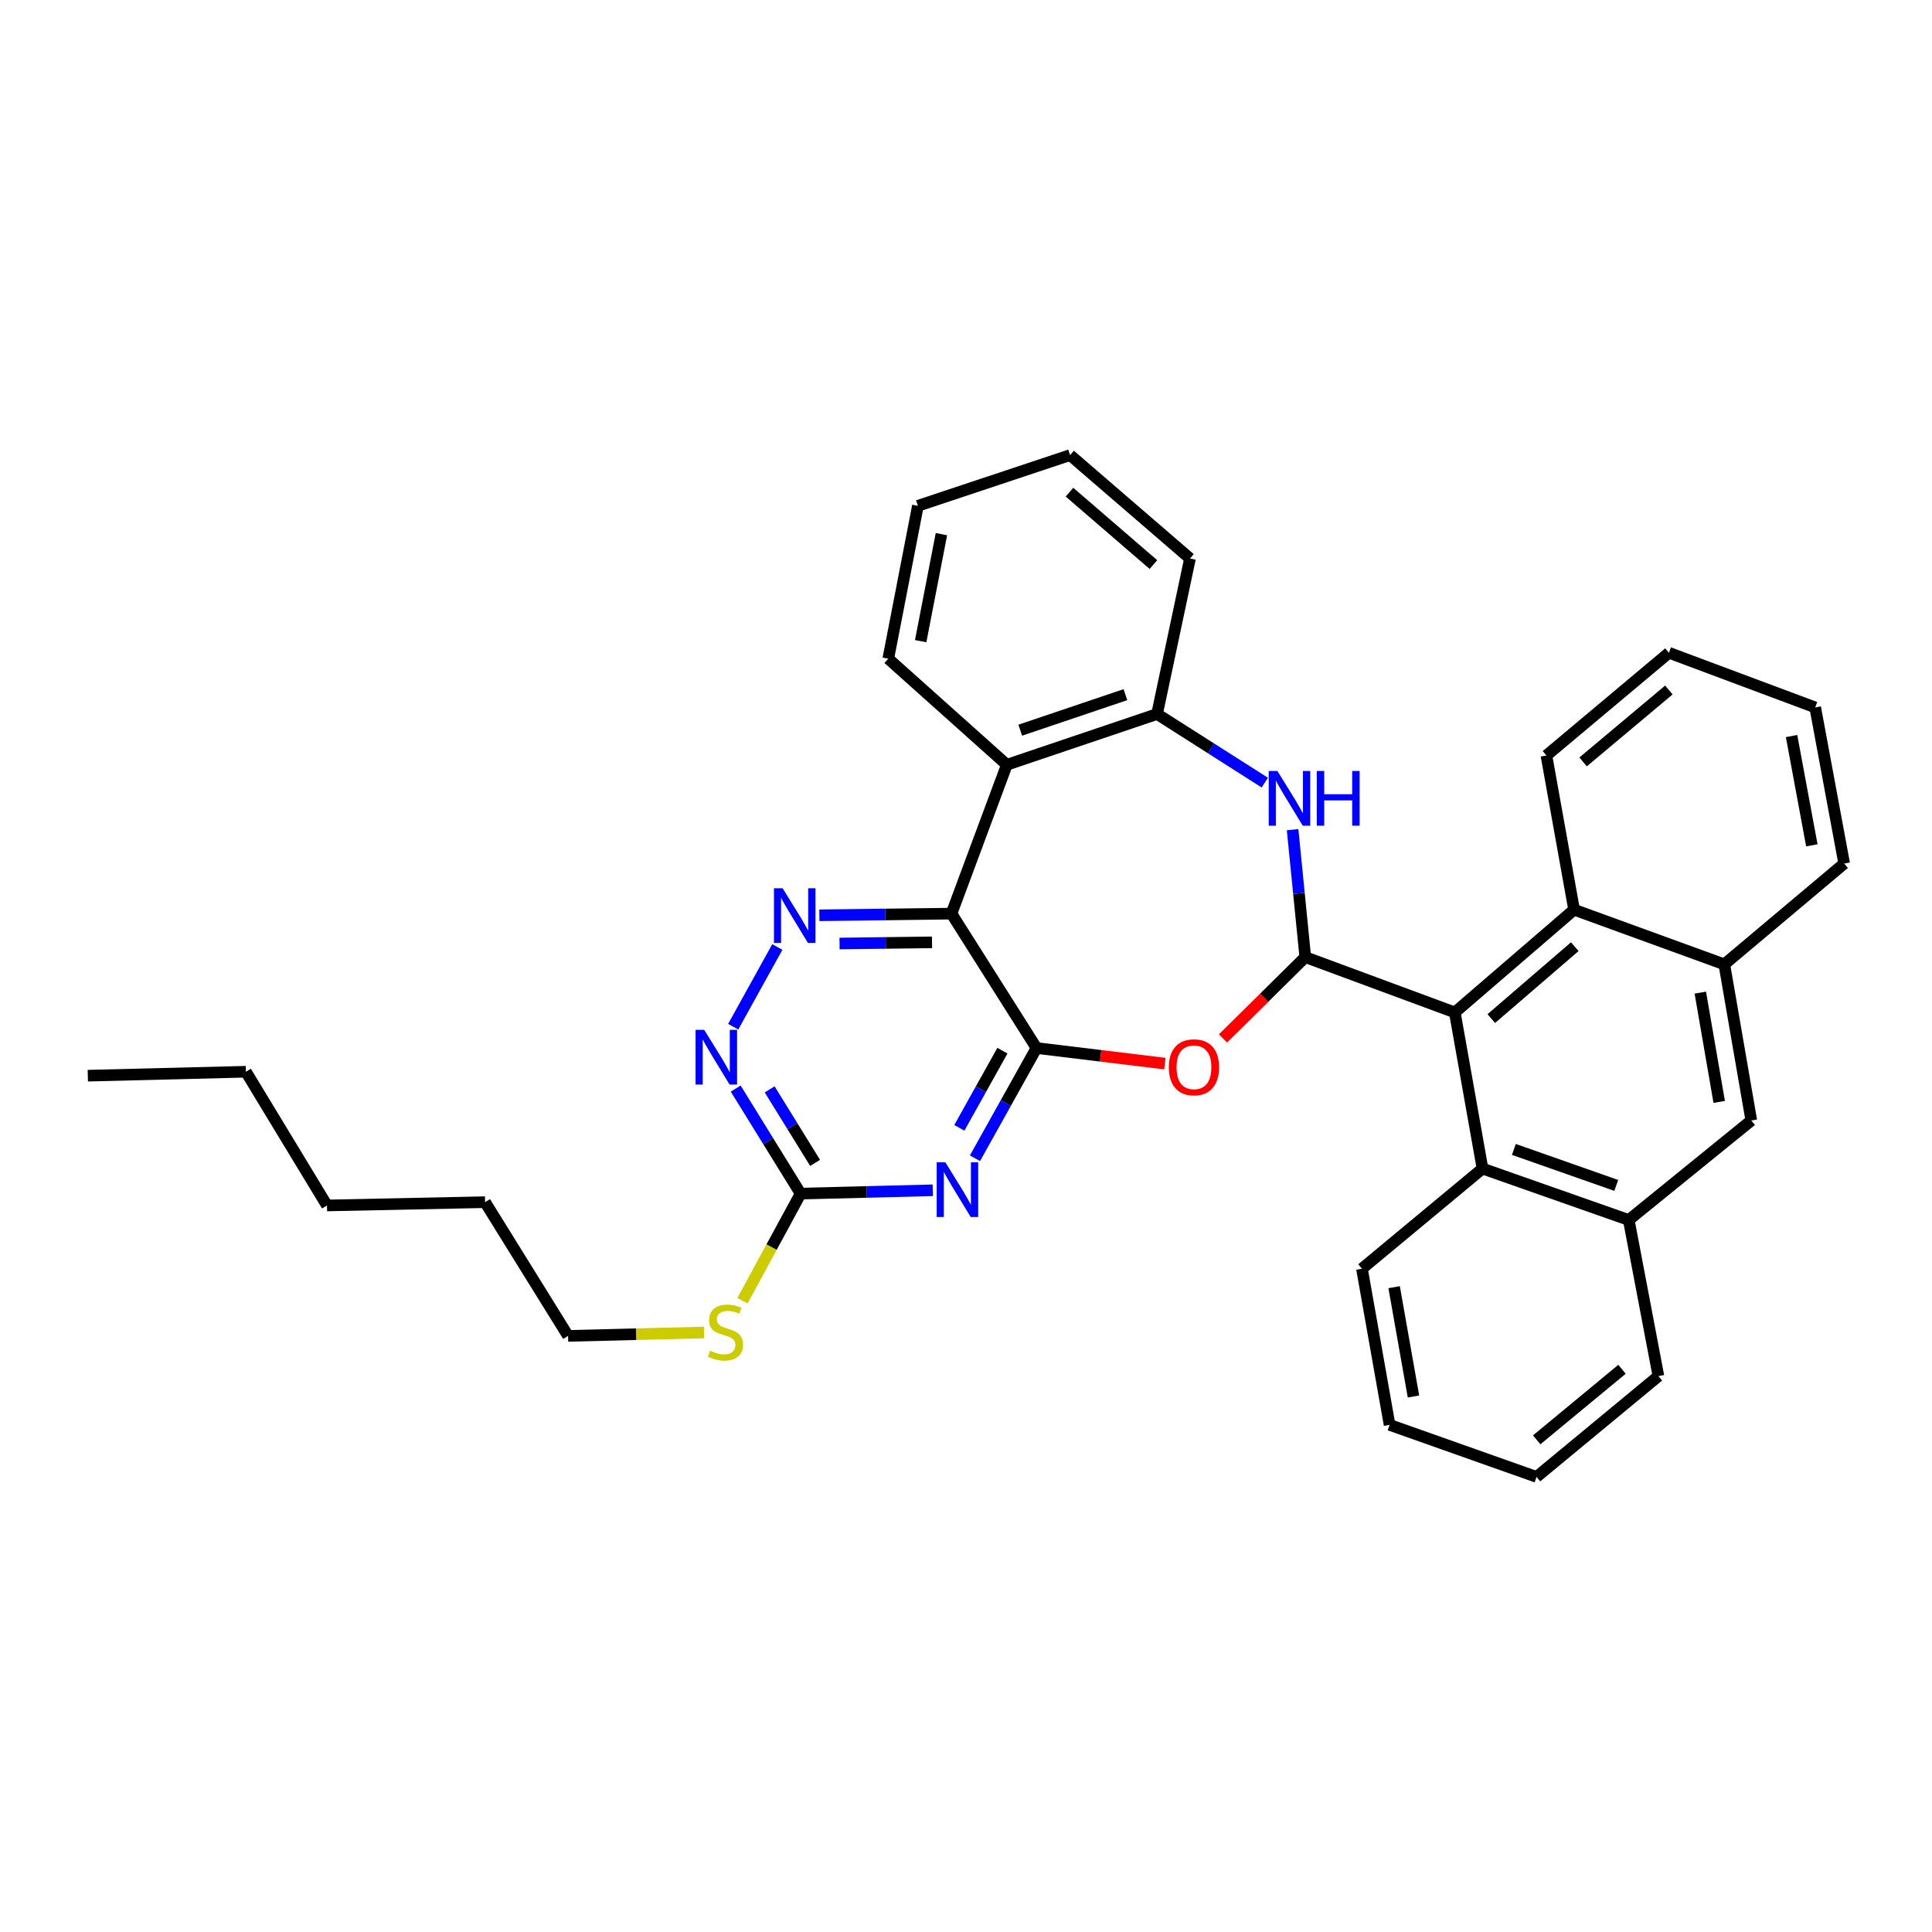 <?xml version='1.0' encoding='iso-8859-1'?>
<svg version='1.1' baseProfile='full'
              xmlns='http://www.w3.org/2000/svg'
                      xmlns:rdkit='http://www.rdkit.org/xml'
                      xmlns:xlink='http://www.w3.org/1999/xlink'
                  xml:space='preserve'
width='1000px' height='1000px' viewBox='0 0 1000 1000'>
<!-- END OF HEADER -->
<rect style='opacity:1.0;fill:#FFFFFF;stroke:none' width='1000' height='1000' x='0' y='0'> </rect>
<path class='bond-0' d='M 536.488,542.456 L 492.485,472.894' style='fill:none;fill-rule:evenodd;stroke:#000000;stroke-width:6px;stroke-linecap:butt;stroke-linejoin:miter;stroke-opacity:1' />
<path class='bond-2' d='M 536.488,542.456 L 520.567,570.982' style='fill:none;fill-rule:evenodd;stroke:#000000;stroke-width:6px;stroke-linecap:butt;stroke-linejoin:miter;stroke-opacity:1' />
<path class='bond-2' d='M 520.567,570.982 L 504.646,599.508' style='fill:none;fill-rule:evenodd;stroke:#0000FF;stroke-width:6px;stroke-linecap:butt;stroke-linejoin:miter;stroke-opacity:1' />
<path class='bond-2' d='M 518.844,543.832 L 507.699,563.8' style='fill:none;fill-rule:evenodd;stroke:#000000;stroke-width:6px;stroke-linecap:butt;stroke-linejoin:miter;stroke-opacity:1' />
<path class='bond-2' d='M 507.699,563.8 L 496.554,583.769' style='fill:none;fill-rule:evenodd;stroke:#0000FF;stroke-width:6px;stroke-linecap:butt;stroke-linejoin:miter;stroke-opacity:1' />
<path class='bond-3' d='M 536.488,542.456 L 569.71,546.487' style='fill:none;fill-rule:evenodd;stroke:#000000;stroke-width:6px;stroke-linecap:butt;stroke-linejoin:miter;stroke-opacity:1' />
<path class='bond-3' d='M 569.71,546.487 L 602.933,550.519' style='fill:none;fill-rule:evenodd;stroke:#FF0000;stroke-width:6px;stroke-linecap:butt;stroke-linejoin:miter;stroke-opacity:1' />
<path class='bond-5' d='M 492.485,472.894 L 458.296,473.325' style='fill:none;fill-rule:evenodd;stroke:#000000;stroke-width:6px;stroke-linecap:butt;stroke-linejoin:miter;stroke-opacity:1' />
<path class='bond-5' d='M 458.296,473.325 L 424.108,473.756' style='fill:none;fill-rule:evenodd;stroke:#0000FF;stroke-width:6px;stroke-linecap:butt;stroke-linejoin:miter;stroke-opacity:1' />
<path class='bond-5' d='M 482.414,487.758 L 458.482,488.06' style='fill:none;fill-rule:evenodd;stroke:#000000;stroke-width:6px;stroke-linecap:butt;stroke-linejoin:miter;stroke-opacity:1' />
<path class='bond-5' d='M 458.482,488.06 L 434.55,488.362' style='fill:none;fill-rule:evenodd;stroke:#0000FF;stroke-width:6px;stroke-linecap:butt;stroke-linejoin:miter;stroke-opacity:1' />
<path class='bond-7' d='M 492.485,472.894 L 521.138,395.842' style='fill:none;fill-rule:evenodd;stroke:#000000;stroke-width:6px;stroke-linecap:butt;stroke-linejoin:miter;stroke-opacity:1' />
<path class='bond-1' d='M 675.611,495.399 L 654.311,516.448' style='fill:none;fill-rule:evenodd;stroke:#000000;stroke-width:6px;stroke-linecap:butt;stroke-linejoin:miter;stroke-opacity:1' />
<path class='bond-1' d='M 654.311,516.448 L 633.011,537.497' style='fill:none;fill-rule:evenodd;stroke:#FF0000;stroke-width:6px;stroke-linecap:butt;stroke-linejoin:miter;stroke-opacity:1' />
<path class='bond-4' d='M 675.611,495.399 L 672.329,462.419' style='fill:none;fill-rule:evenodd;stroke:#000000;stroke-width:6px;stroke-linecap:butt;stroke-linejoin:miter;stroke-opacity:1' />
<path class='bond-4' d='M 672.329,462.419 L 669.047,429.438' style='fill:none;fill-rule:evenodd;stroke:#0000FF;stroke-width:6px;stroke-linecap:butt;stroke-linejoin:miter;stroke-opacity:1' />
<path class='bond-6' d='M 675.611,495.399 L 753.007,524.036' style='fill:none;fill-rule:evenodd;stroke:#000000;stroke-width:6px;stroke-linecap:butt;stroke-linejoin:miter;stroke-opacity:1' />
<path class='bond-8' d='M 482.801,616.089 L 448.601,616.951' style='fill:none;fill-rule:evenodd;stroke:#0000FF;stroke-width:6px;stroke-linecap:butt;stroke-linejoin:miter;stroke-opacity:1' />
<path class='bond-8' d='M 448.601,616.951 L 414.401,617.814' style='fill:none;fill-rule:evenodd;stroke:#000000;stroke-width:6px;stroke-linecap:butt;stroke-linejoin:miter;stroke-opacity:1' />
<path class='bond-35' d='M 654.661,405.081 L 626.778,387.326' style='fill:none;fill-rule:evenodd;stroke:#0000FF;stroke-width:6px;stroke-linecap:butt;stroke-linejoin:miter;stroke-opacity:1' />
<path class='bond-35' d='M 626.778,387.326 L 598.894,369.571' style='fill:none;fill-rule:evenodd;stroke:#000000;stroke-width:6px;stroke-linecap:butt;stroke-linejoin:miter;stroke-opacity:1' />
<path class='bond-34' d='M 402.341,490.172 L 379.507,531.422' style='fill:none;fill-rule:evenodd;stroke:#0000FF;stroke-width:6px;stroke-linecap:butt;stroke-linejoin:miter;stroke-opacity:1' />
<path class='bond-11' d='M 753.007,524.036 L 767.342,604.854' style='fill:none;fill-rule:evenodd;stroke:#000000;stroke-width:6px;stroke-linecap:butt;stroke-linejoin:miter;stroke-opacity:1' />
<path class='bond-12' d='M 753.007,524.036 L 814.743,470.856' style='fill:none;fill-rule:evenodd;stroke:#000000;stroke-width:6px;stroke-linecap:butt;stroke-linejoin:miter;stroke-opacity:1' />
<path class='bond-12' d='M 771.885,527.224 L 815.1,489.997' style='fill:none;fill-rule:evenodd;stroke:#000000;stroke-width:6px;stroke-linecap:butt;stroke-linejoin:miter;stroke-opacity:1' />
<path class='bond-9' d='M 521.138,395.842 L 598.894,369.571' style='fill:none;fill-rule:evenodd;stroke:#000000;stroke-width:6px;stroke-linecap:butt;stroke-linejoin:miter;stroke-opacity:1' />
<path class='bond-9' d='M 528.085,377.94 L 582.514,359.551' style='fill:none;fill-rule:evenodd;stroke:#000000;stroke-width:6px;stroke-linecap:butt;stroke-linejoin:miter;stroke-opacity:1' />
<path class='bond-17' d='M 521.138,395.842 L 459.771,340.934' style='fill:none;fill-rule:evenodd;stroke:#000000;stroke-width:6px;stroke-linecap:butt;stroke-linejoin:miter;stroke-opacity:1' />
<path class='bond-10' d='M 414.401,617.814 L 397.6,590.63' style='fill:none;fill-rule:evenodd;stroke:#000000;stroke-width:6px;stroke-linecap:butt;stroke-linejoin:miter;stroke-opacity:1' />
<path class='bond-10' d='M 397.6,590.63 L 380.8,563.447' style='fill:none;fill-rule:evenodd;stroke:#0000FF;stroke-width:6px;stroke-linecap:butt;stroke-linejoin:miter;stroke-opacity:1' />
<path class='bond-10' d='M 421.896,601.911 L 410.135,582.883' style='fill:none;fill-rule:evenodd;stroke:#000000;stroke-width:6px;stroke-linecap:butt;stroke-linejoin:miter;stroke-opacity:1' />
<path class='bond-10' d='M 410.135,582.883 L 398.375,563.855' style='fill:none;fill-rule:evenodd;stroke:#0000FF;stroke-width:6px;stroke-linecap:butt;stroke-linejoin:miter;stroke-opacity:1' />
<path class='bond-16' d='M 414.401,617.814 L 399.348,645.535' style='fill:none;fill-rule:evenodd;stroke:#000000;stroke-width:6px;stroke-linecap:butt;stroke-linejoin:miter;stroke-opacity:1' />
<path class='bond-16' d='M 399.348,645.535 L 384.296,673.257' style='fill:none;fill-rule:evenodd;stroke:#CCCC00;stroke-width:6px;stroke-linecap:butt;stroke-linejoin:miter;stroke-opacity:1' />
<path class='bond-18' d='M 598.894,369.571 L 615.939,289.088' style='fill:none;fill-rule:evenodd;stroke:#000000;stroke-width:6px;stroke-linecap:butt;stroke-linejoin:miter;stroke-opacity:1' />
<path class='bond-14' d='M 767.342,604.854 L 843.036,631.461' style='fill:none;fill-rule:evenodd;stroke:#000000;stroke-width:6px;stroke-linecap:butt;stroke-linejoin:miter;stroke-opacity:1' />
<path class='bond-14' d='M 783.583,594.943 L 836.568,613.568' style='fill:none;fill-rule:evenodd;stroke:#000000;stroke-width:6px;stroke-linecap:butt;stroke-linejoin:miter;stroke-opacity:1' />
<path class='bond-20' d='M 767.342,604.854 L 704.944,656.692' style='fill:none;fill-rule:evenodd;stroke:#000000;stroke-width:6px;stroke-linecap:butt;stroke-linejoin:miter;stroke-opacity:1' />
<path class='bond-13' d='M 814.743,470.856 L 892.499,499.149' style='fill:none;fill-rule:evenodd;stroke:#000000;stroke-width:6px;stroke-linecap:butt;stroke-linejoin:miter;stroke-opacity:1' />
<path class='bond-19' d='M 814.743,470.856 L 800.424,391.053' style='fill:none;fill-rule:evenodd;stroke:#000000;stroke-width:6px;stroke-linecap:butt;stroke-linejoin:miter;stroke-opacity:1' />
<path class='bond-15' d='M 892.499,499.149 L 906.474,579.959' style='fill:none;fill-rule:evenodd;stroke:#000000;stroke-width:6px;stroke-linecap:butt;stroke-linejoin:miter;stroke-opacity:1' />
<path class='bond-15' d='M 880.075,513.781 L 889.857,570.348' style='fill:none;fill-rule:evenodd;stroke:#000000;stroke-width:6px;stroke-linecap:butt;stroke-linejoin:miter;stroke-opacity:1' />
<path class='bond-22' d='M 892.499,499.149 L 954.545,446.975' style='fill:none;fill-rule:evenodd;stroke:#000000;stroke-width:6px;stroke-linecap:butt;stroke-linejoin:miter;stroke-opacity:1' />
<path class='bond-21' d='M 843.036,631.461 L 858.394,712.271' style='fill:none;fill-rule:evenodd;stroke:#000000;stroke-width:6px;stroke-linecap:butt;stroke-linejoin:miter;stroke-opacity:1' />
<path class='bond-37' d='M 843.036,631.461 L 906.474,579.959' style='fill:none;fill-rule:evenodd;stroke:#000000;stroke-width:6px;stroke-linecap:butt;stroke-linejoin:miter;stroke-opacity:1' />
<path class='bond-23' d='M 364.405,689.693 L 329.219,690.577' style='fill:none;fill-rule:evenodd;stroke:#CCCC00;stroke-width:6px;stroke-linecap:butt;stroke-linejoin:miter;stroke-opacity:1' />
<path class='bond-23' d='M 329.219,690.577 L 294.033,691.46' style='fill:none;fill-rule:evenodd;stroke:#000000;stroke-width:6px;stroke-linecap:butt;stroke-linejoin:miter;stroke-opacity:1' />
<path class='bond-27' d='M 459.771,340.934 L 475.113,261.802' style='fill:none;fill-rule:evenodd;stroke:#000000;stroke-width:6px;stroke-linecap:butt;stroke-linejoin:miter;stroke-opacity:1' />
<path class='bond-27' d='M 476.539,331.869 L 487.278,276.477' style='fill:none;fill-rule:evenodd;stroke:#000000;stroke-width:6px;stroke-linecap:butt;stroke-linejoin:miter;stroke-opacity:1' />
<path class='bond-36' d='M 615.939,289.088 L 553.876,235.556' style='fill:none;fill-rule:evenodd;stroke:#000000;stroke-width:6px;stroke-linecap:butt;stroke-linejoin:miter;stroke-opacity:1' />
<path class='bond-36' d='M 597.005,292.217 L 553.561,254.744' style='fill:none;fill-rule:evenodd;stroke:#000000;stroke-width:6px;stroke-linecap:butt;stroke-linejoin:miter;stroke-opacity:1' />
<path class='bond-30' d='M 800.424,391.053 L 863.846,337.872' style='fill:none;fill-rule:evenodd;stroke:#000000;stroke-width:6px;stroke-linecap:butt;stroke-linejoin:miter;stroke-opacity:1' />
<path class='bond-30' d='M 819.406,394.367 L 863.801,357.141' style='fill:none;fill-rule:evenodd;stroke:#000000;stroke-width:6px;stroke-linecap:butt;stroke-linejoin:miter;stroke-opacity:1' />
<path class='bond-29' d='M 704.944,656.692 L 719.246,737.51' style='fill:none;fill-rule:evenodd;stroke:#000000;stroke-width:6px;stroke-linecap:butt;stroke-linejoin:miter;stroke-opacity:1' />
<path class='bond-29' d='M 721.599,666.247 L 731.611,722.82' style='fill:none;fill-rule:evenodd;stroke:#000000;stroke-width:6px;stroke-linecap:butt;stroke-linejoin:miter;stroke-opacity:1' />
<path class='bond-39' d='M 858.394,712.271 L 795.316,764.444' style='fill:none;fill-rule:evenodd;stroke:#000000;stroke-width:6px;stroke-linecap:butt;stroke-linejoin:miter;stroke-opacity:1' />
<path class='bond-39' d='M 839.54,708.742 L 795.385,745.263' style='fill:none;fill-rule:evenodd;stroke:#000000;stroke-width:6px;stroke-linecap:butt;stroke-linejoin:miter;stroke-opacity:1' />
<path class='bond-38' d='M 954.545,446.975 L 939.548,366.165' style='fill:none;fill-rule:evenodd;stroke:#000000;stroke-width:6px;stroke-linecap:butt;stroke-linejoin:miter;stroke-opacity:1' />
<path class='bond-38' d='M 937.807,437.543 L 927.309,380.976' style='fill:none;fill-rule:evenodd;stroke:#000000;stroke-width:6px;stroke-linecap:butt;stroke-linejoin:miter;stroke-opacity:1' />
<path class='bond-24' d='M 294.033,691.46 L 251.078,622.243' style='fill:none;fill-rule:evenodd;stroke:#000000;stroke-width:6px;stroke-linecap:butt;stroke-linejoin:miter;stroke-opacity:1' />
<path class='bond-26' d='M 251.078,622.243 L 169.244,623.945' style='fill:none;fill-rule:evenodd;stroke:#000000;stroke-width:6px;stroke-linecap:butt;stroke-linejoin:miter;stroke-opacity:1' />
<path class='bond-25' d='M 127.288,554.728 L 169.244,623.945' style='fill:none;fill-rule:evenodd;stroke:#000000;stroke-width:6px;stroke-linecap:butt;stroke-linejoin:miter;stroke-opacity:1' />
<path class='bond-33' d='M 127.288,554.728 L 45.455,556.774' style='fill:none;fill-rule:evenodd;stroke:#000000;stroke-width:6px;stroke-linecap:butt;stroke-linejoin:miter;stroke-opacity:1' />
<path class='bond-28' d='M 475.113,261.802 L 553.876,235.556' style='fill:none;fill-rule:evenodd;stroke:#000000;stroke-width:6px;stroke-linecap:butt;stroke-linejoin:miter;stroke-opacity:1' />
<path class='bond-32' d='M 719.246,737.51 L 795.316,764.444' style='fill:none;fill-rule:evenodd;stroke:#000000;stroke-width:6px;stroke-linecap:butt;stroke-linejoin:miter;stroke-opacity:1' />
<path class='bond-31' d='M 863.846,337.872 L 939.548,366.165' style='fill:none;fill-rule:evenodd;stroke:#000000;stroke-width:6px;stroke-linecap:butt;stroke-linejoin:miter;stroke-opacity:1' />
<path  class='atom-3' d='M 489.311 601.607
L 498.591 616.607
Q 499.511 618.087, 500.991 620.767
Q 502.471 623.447, 502.551 623.607
L 502.551 601.607
L 506.311 601.607
L 506.311 629.927
L 502.431 629.927
L 492.471 613.527
Q 491.311 611.607, 490.071 609.407
Q 488.871 607.207, 488.511 606.527
L 488.511 629.927
L 484.831 629.927
L 484.831 601.607
L 489.311 601.607
' fill='#0000FF'/>
<path  class='atom-4' d='M 604.986 552.425
Q 604.986 545.625, 608.346 541.825
Q 611.706 538.025, 617.986 538.025
Q 624.266 538.025, 627.626 541.825
Q 630.986 545.625, 630.986 552.425
Q 630.986 559.305, 627.586 563.225
Q 624.186 567.105, 617.986 567.105
Q 611.746 567.105, 608.346 563.225
Q 604.986 559.345, 604.986 552.425
M 617.986 563.905
Q 622.306 563.905, 624.626 561.025
Q 626.986 558.105, 626.986 552.425
Q 626.986 546.865, 624.626 544.065
Q 622.306 541.225, 617.986 541.225
Q 613.666 541.225, 611.306 544.025
Q 608.986 546.825, 608.986 552.425
Q 608.986 558.145, 611.306 561.025
Q 613.666 563.905, 617.986 563.905
' fill='#FF0000'/>
<path  class='atom-5' d='M 661.173 399.054
L 670.453 414.054
Q 671.373 415.534, 672.853 418.214
Q 674.333 420.894, 674.413 421.054
L 674.413 399.054
L 678.173 399.054
L 678.173 427.374
L 674.293 427.374
L 664.333 410.974
Q 663.173 409.054, 661.933 406.854
Q 660.733 404.654, 660.373 403.974
L 660.373 427.374
L 656.693 427.374
L 656.693 399.054
L 661.173 399.054
' fill='#0000FF'/>
<path  class='atom-5' d='M 681.573 399.054
L 685.413 399.054
L 685.413 411.094
L 699.893 411.094
L 699.893 399.054
L 703.733 399.054
L 703.733 427.374
L 699.893 427.374
L 699.893 414.294
L 685.413 414.294
L 685.413 427.374
L 681.573 427.374
L 681.573 399.054
' fill='#0000FF'/>
<path  class='atom-6' d='M 405.079 459.757
L 414.359 474.757
Q 415.279 476.237, 416.759 478.917
Q 418.239 481.597, 418.319 481.757
L 418.319 459.757
L 422.079 459.757
L 422.079 488.077
L 418.199 488.077
L 408.239 471.677
Q 407.079 469.757, 405.839 467.557
Q 404.639 465.357, 404.279 464.677
L 404.279 488.077
L 400.599 488.077
L 400.599 459.757
L 405.079 459.757
' fill='#0000FF'/>
<path  class='atom-11' d='M 364.506 533.052
L 373.786 548.052
Q 374.706 549.532, 376.186 552.212
Q 377.666 554.892, 377.746 555.052
L 377.746 533.052
L 381.506 533.052
L 381.506 561.372
L 377.626 561.372
L 367.666 544.972
Q 366.506 543.052, 365.266 540.852
Q 364.066 538.652, 363.706 537.972
L 363.706 561.372
L 360.026 561.372
L 360.026 533.052
L 364.506 533.052
' fill='#0000FF'/>
<path  class='atom-17' d='M 367.523 699.134
Q 367.843 699.254, 369.163 699.814
Q 370.483 700.374, 371.923 700.734
Q 373.403 701.054, 374.843 701.054
Q 377.523 701.054, 379.083 699.774
Q 380.643 698.454, 380.643 696.174
Q 380.643 694.614, 379.843 693.654
Q 379.083 692.694, 377.883 692.174
Q 376.683 691.654, 374.683 691.054
Q 372.163 690.294, 370.643 689.574
Q 369.163 688.854, 368.083 687.334
Q 367.043 685.814, 367.043 683.254
Q 367.043 679.694, 369.443 677.494
Q 371.883 675.294, 376.683 675.294
Q 379.963 675.294, 383.683 676.854
L 382.763 679.934
Q 379.363 678.534, 376.803 678.534
Q 374.043 678.534, 372.523 679.694
Q 371.003 680.814, 371.043 682.774
Q 371.043 684.294, 371.803 685.214
Q 372.603 686.134, 373.723 686.654
Q 374.883 687.174, 376.803 687.774
Q 379.363 688.574, 380.883 689.374
Q 382.403 690.174, 383.483 691.814
Q 384.603 693.414, 384.603 696.174
Q 384.603 700.094, 381.963 702.214
Q 379.363 704.294, 375.003 704.294
Q 372.483 704.294, 370.563 703.734
Q 368.683 703.214, 366.443 702.294
L 367.523 699.134
' fill='#CCCC00'/>
</svg>
